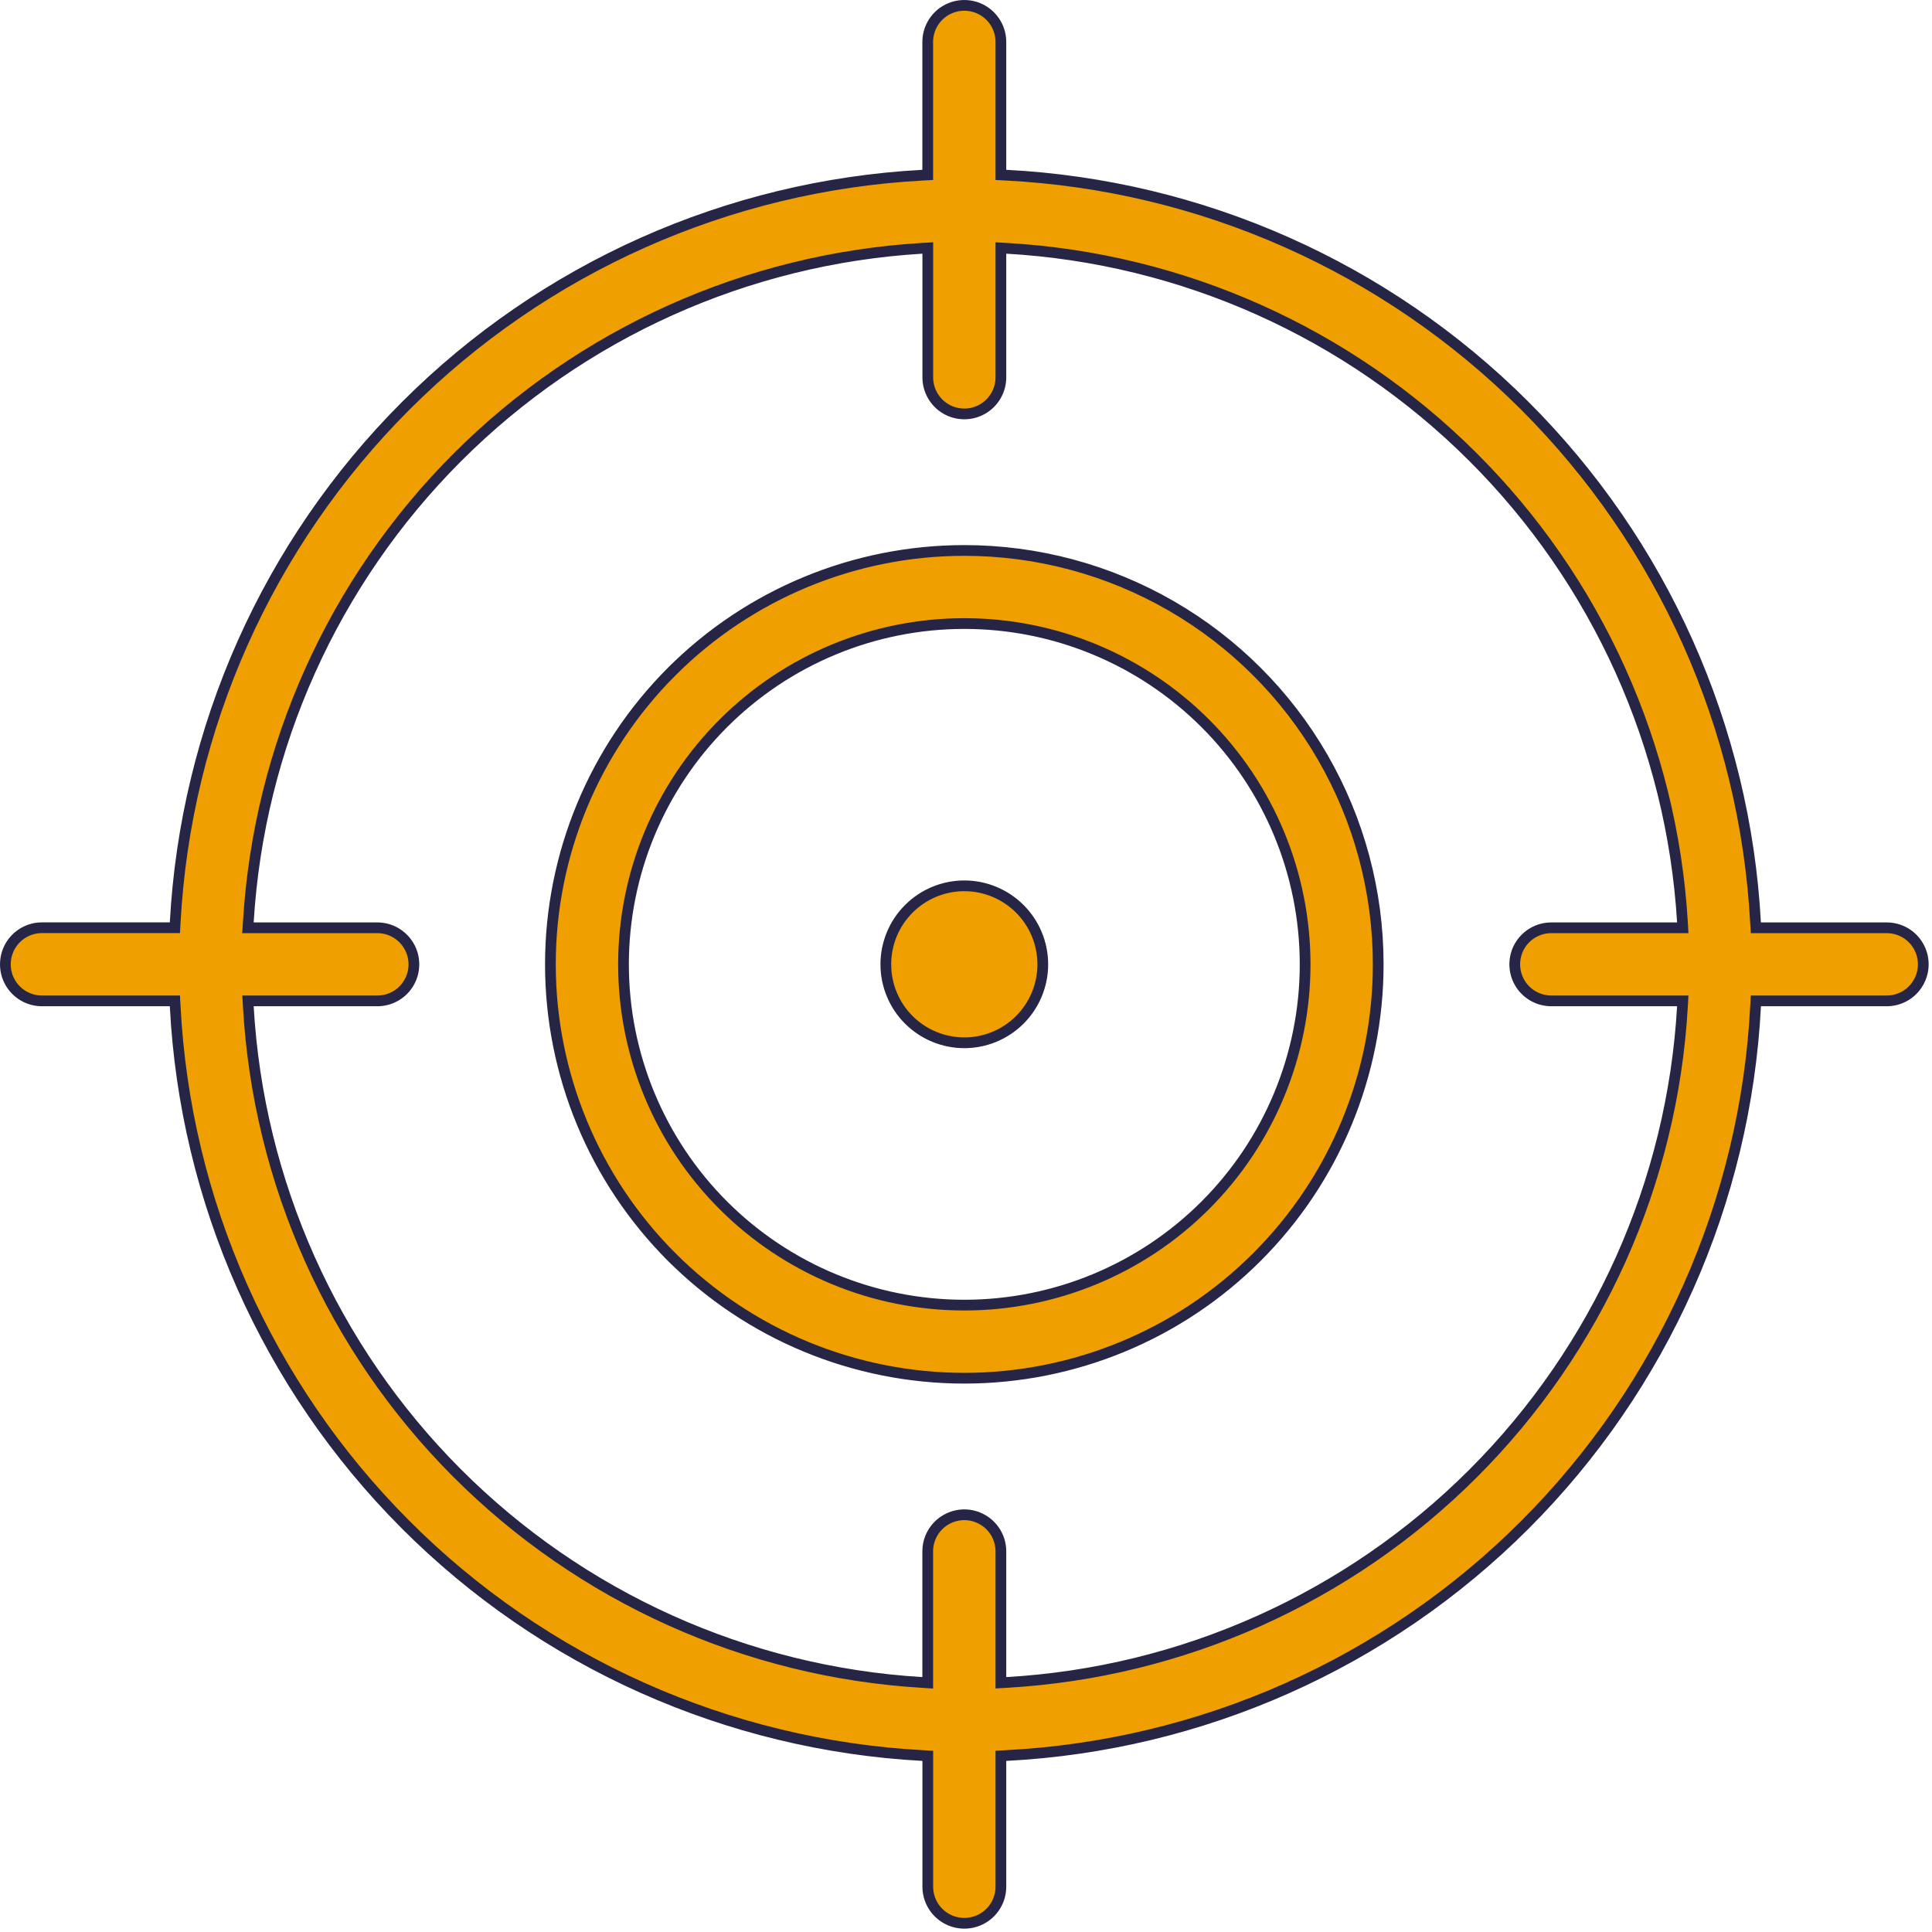 <svg width="36" height="36" viewBox="0 0 36 36" fill="none" xmlns="http://www.w3.org/2000/svg">
<path d="M19.003 19.003L19.003 19.003C18.729 19.277 18.357 19.431 17.969 19.431C17.581 19.431 17.209 19.277 16.934 19.003L16.934 19.003C16.66 18.729 16.506 18.357 16.506 17.969C16.506 17.581 16.66 17.209 16.934 16.935L16.934 16.935C17.209 16.66 17.581 16.506 17.969 16.506C18.357 16.506 18.729 16.661 19.003 16.935L19.003 16.935C19.277 17.209 19.431 17.581 19.431 17.969C19.431 18.357 19.277 18.729 19.003 19.003ZM12.515 23.422L12.444 23.493L12.515 23.422C11.069 21.976 10.256 20.014 10.256 17.969C10.256 15.924 11.069 13.962 12.515 12.515L12.444 12.445L12.515 12.515C13.961 11.069 15.923 10.257 17.969 10.257C19.323 10.257 20.652 10.613 21.825 11.29C22.997 11.967 23.971 12.94 24.648 14.113C25.325 15.285 25.681 16.615 25.681 17.969C25.681 20.014 24.869 21.976 23.422 23.422C21.976 24.869 20.014 25.681 17.969 25.681C15.923 25.681 13.962 24.869 12.515 23.422ZM32.712 17.193L32.718 17.288H32.812H35.156C35.4 17.288 35.625 17.417 35.746 17.628C35.868 17.839 35.868 18.099 35.746 18.309C35.625 18.52 35.4 18.65 35.157 18.65H32.813H32.718L32.713 18.745C32.526 22.388 30.993 25.833 28.414 28.413C25.834 30.994 22.389 32.525 18.745 32.712L18.65 32.717V32.812V35.156C18.65 35.4 18.52 35.624 18.31 35.746C18.099 35.868 17.839 35.868 17.628 35.746C17.418 35.624 17.288 35.4 17.288 35.156V32.812V32.718L17.193 32.712C13.556 32.516 10.12 30.98 7.549 28.401L7.478 28.471L7.549 28.401C4.977 25.822 3.45 22.382 3.264 18.745L3.259 18.65H3.164H0.781C0.538 18.65 0.313 18.52 0.191 18.309C0.07 18.099 0.07 17.839 0.191 17.628C0.313 17.417 0.538 17.287 0.781 17.287H3.164H3.259L3.264 17.193C3.46 13.562 4.99 10.132 7.561 7.561L7.561 7.561C10.132 4.99 13.562 3.459 17.193 3.264L17.287 3.259V3.164V0.781C17.287 0.538 17.417 0.313 17.628 0.191C17.839 0.07 18.099 0.07 18.309 0.191C18.52 0.313 18.65 0.538 18.65 0.781V3.164V3.259L18.745 3.264C22.382 3.45 25.822 4.977 28.401 7.549C30.98 10.121 32.516 13.556 32.712 17.193ZM18.65 31.25V31.356L18.756 31.35C22.035 31.162 25.13 29.775 27.452 27.453C29.775 25.13 31.162 22.035 31.35 18.756L31.356 18.65H31.25H28.906C28.663 18.65 28.438 18.52 28.316 18.309C28.195 18.099 28.195 17.839 28.316 17.628C28.438 17.418 28.663 17.288 28.906 17.288H31.25H31.356L31.35 17.182C31.153 13.91 29.762 10.824 27.44 8.51C25.119 6.196 22.029 4.814 18.756 4.627L18.65 4.621V4.727V7.032C18.65 7.275 18.52 7.5 18.309 7.622C18.099 7.743 17.839 7.743 17.628 7.622C17.418 7.5 17.288 7.275 17.288 7.032V4.727V4.621L17.182 4.627C13.916 4.823 10.835 6.209 8.522 8.522L8.593 8.593L8.522 8.522C6.209 10.836 4.823 13.916 4.627 17.182L4.62 17.288H4.727H7.031C7.275 17.288 7.499 17.418 7.621 17.629C7.743 17.839 7.743 18.099 7.621 18.31C7.5 18.521 7.275 18.65 7.031 18.65H4.727H4.621L4.627 18.756C4.814 22.029 6.195 25.119 8.509 27.44C10.823 29.762 13.909 31.153 17.181 31.35L17.287 31.357V31.25V28.907C17.287 28.663 17.417 28.438 17.628 28.317C17.839 28.195 18.099 28.195 18.309 28.317C18.52 28.438 18.65 28.663 18.65 28.907V31.25ZM13.478 22.459C14.669 23.65 16.285 24.319 17.969 24.319C19.653 24.319 21.268 23.65 22.459 22.459C23.65 21.268 24.319 19.653 24.319 17.969C24.319 16.285 23.65 14.669 22.459 13.479C21.268 12.288 19.653 11.619 17.969 11.619C16.284 11.619 14.669 12.288 13.478 13.479C12.287 14.669 11.618 16.285 11.618 17.969C11.618 19.653 12.287 21.268 13.478 22.459Z" fill="#EFA000" stroke="#272545" stroke-width="0.2"/>
</svg>
